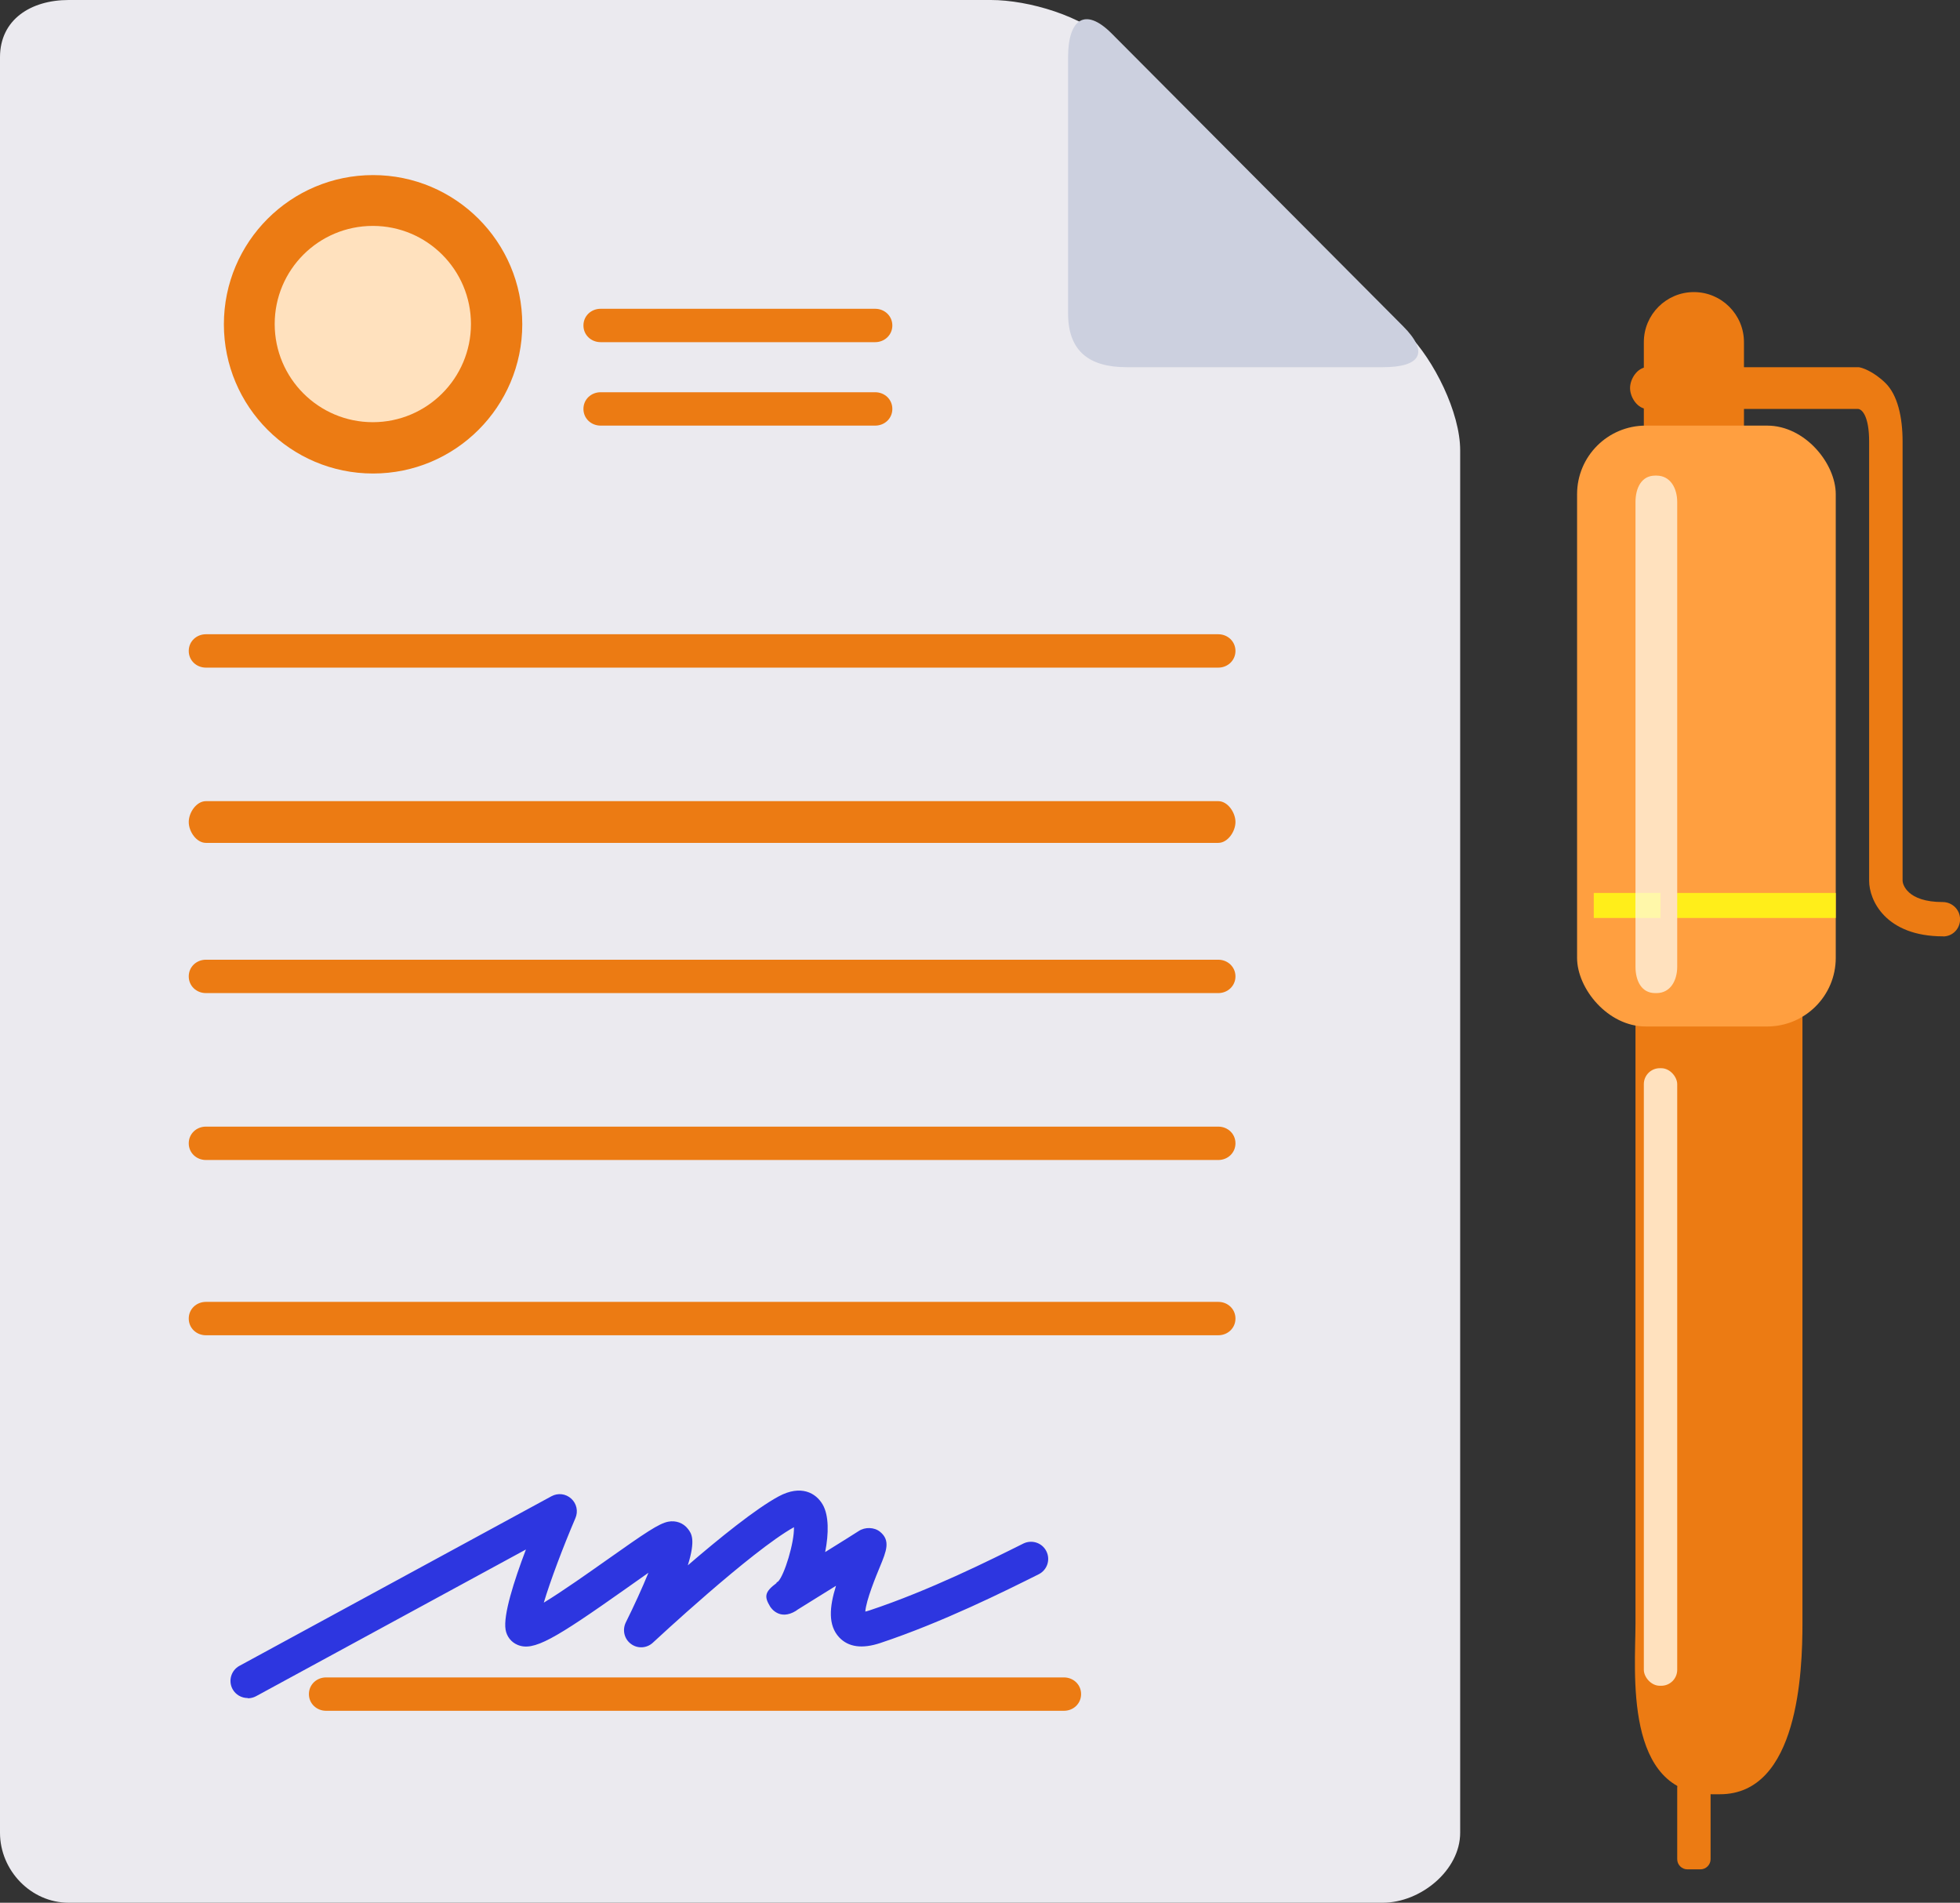 <?xml version="1.0" encoding="UTF-8"?>
<svg id="uuid-ae32c047-9ecb-4476-81a5-16c05aac179c" data-name="Calque_2" xmlns="http://www.w3.org/2000/svg" viewBox="0 0 234.89 228">
  <rect x="0" y="0" width="234.89" height="228" fill="#333333" stroke="none"/>
  <defs>
    <style>
      .uuid-a8ac4e51-8978-4db2-b298-bb5f03c0a0a3 {
        fill: #ffee1a;
      }

      .uuid-81f44471-e939-4d1e-89e9-039b90a31dd4 {
        fill: #ffe1be;
      }

      .uuid-7e278469-f662-4d36-a827-948f8068adcb {
        fill: #2d36e0;
      }

      .uuid-a9150bba-44d8-4c13-b092-de15b1b5f80d {
        fill: #fff7a9;
      }

      .uuid-d8d2cab5-9e0c-4b57-86a2-a3634055b206 {
        fill: #ff9f40;
      }

      .uuid-fbff1811-e8df-4611-a75e-055b2f789711 {
        fill: #ccd0df;
      }

      .uuid-4f6bc961-0eda-4baf-a0c9-8695c1ef6017 {
        fill: #ebeaef;
      }

      .uuid-4d8856ec-5431-46b4-9f01-7a3720b0e756 {
        fill: #ec7b13;
      }
    </style>
  </defs>
  <g id="uuid-9f07a2fb-4030-4f26-9ee0-cc337e3fb637" data-name="Layer_1">
    <g>
      <path class="uuid-4d8856ec-5431-46b4-9f01-7a3720b0e756" d="M202.22,213h1.56c.67,0,1.22.55,1.22,1.22v8.56c0,.67-.55,1.22-1.22,1.22h-1.56c-.67,0-1.22-.55-1.22-1.22v-8.56c0-.67.55-1.22,1.22-1.22Z"/>
      <path class="uuid-4d8856ec-5431-46b4-9f01-7a3720b0e756" d="M196,117v77.53c0,5.69-1.47,20.47,9.17,20.47h.95c9.41,0,9.89-14.78,9.89-20.47v-77.53h-20Z"/>
      <path class="uuid-4d8856ec-5431-46b4-9f01-7a3720b0e756" d="M209,58c0,3.31-2.69,6-6,6h0c-3.31,0-6-2.69-6-6v-17c0-3.31,2.69-6,6-6h0c3.31,0,6,2.69,6,6v17Z"/>
      <path class="uuid-4f6bc961-0eda-4baf-a0c9-8695c1ef6017" d="M8.23,0C3.71,0,0,2.33,0,6.86v212.75c0,4.52,3.71,8.39,8.23,8.39h157.48c4.52,0,9.28-3.87,9.28-8.39V53.96c0-4.52-3.14-10.84-6.34-14.05L133.05,5.14c-3.19-3.2-9.77-5.14-14.3-5.14H8.23Z"/>
      <path class="uuid-fbff1811-e8df-4611-a75e-055b2f789711" d="M165.72,44c4.52,0,5.61-1.73,2.41-4.93L133.21,4c-3.2-3.2-5.21-1.67-5.21,2.85v30.69c0,4.52,2.5,6.46,7.02,6.46h30.69Z"/>
      <path class="uuid-4d8856ec-5431-46b4-9f01-7a3720b0e756" d="M62.59,38.86c0,9.87-8.01,17.88-17.88,17.88s-17.88-8.01-17.88-17.88,8.01-17.88,17.88-17.88,17.88,8.01,17.88,17.88Z"/>
      <path class="uuid-81f44471-e939-4d1e-89e9-039b90a31dd4" d="M56.44,38.83c0,6.49-5.27,11.76-11.76,11.76s-11.76-5.26-11.76-11.76,5.26-11.76,11.76-11.76,11.76,5.27,11.76,11.76Z"/>
      <path class="uuid-4d8856ec-5431-46b4-9f01-7a3720b0e756" d="M127.5,205H39.08c-1.14,0-2.06-.87-2.06-2s.92-2,2.06-2h88.42c1.14,0,2.06.86,2.06,2s-.92,2-2.06,2Z"/>
      <path class="uuid-4d8856ec-5431-46b4-9f01-7a3720b0e756" d="M104.88,41h-32.9c-1.14,0-2.06-.86-2.06-2s.92-2,2.06-2h32.9c1.14,0,2.06.87,2.06,2s-.92,2-2.06,2Z"/>
      <path class="uuid-4d8856ec-5431-46b4-9f01-7a3720b0e756" d="M104.88,51h-32.9c-1.14,0-2.06-.86-2.06-2s.92-2,2.06-2h32.9c1.14,0,2.06.86,2.06,2s-.92,2-2.06,2Z"/>
      <path class="uuid-4d8856ec-5431-46b4-9f01-7a3720b0e756" d="M146,80H24.68c-1.14,0-2.06-.86-2.06-2s.92-2,2.06-2h121.32c1.14,0,2.06.87,2.06,2s-.92,2-2.06,2Z"/>
      <path class="uuid-4d8856ec-5431-46b4-9f01-7a3720b0e756" d="M146,101H24.68c-1.14,0-2.06-1.36-2.06-2.5s.92-2.5,2.06-2.5h121.32c1.14,0,2.06,1.37,2.06,2.5s-.92,2.5-2.06,2.5Z"/>
      <path class="uuid-4d8856ec-5431-46b4-9f01-7a3720b0e756" d="M146,119H24.68c-1.14,0-2.06-.86-2.06-2s.92-2,2.06-2h121.32c1.14,0,2.06.87,2.06,2s-.92,2-2.06,2Z"/>
      <path class="uuid-4d8856ec-5431-46b4-9f01-7a3720b0e756" d="M146,139H24.68c-1.14,0-2.06-.86-2.06-2s.92-2,2.06-2h121.32c1.14,0,2.06.86,2.06,2s-.92,2-2.06,2Z"/>
      <path class="uuid-4d8856ec-5431-46b4-9f01-7a3720b0e756" d="M146,160H24.68c-1.14,0-2.06-.86-2.06-2s.92-2,2.06-2h121.32c1.14,0,2.06.86,2.06,2s-.92,2-2.06,2Z"/>
      <path class="uuid-7e278469-f662-4d36-a827-948f8068adcb" d="M29.68,203.47c-.73,0-1.44-.39-1.81-1.07-.54-1-.17-2.25.83-2.79l37.39-20.32c.77-.42,1.72-.31,2.37.29.65.59.85,1.52.5,2.33-1.48,3.46-3,7.49-3.79,10.13,2.26-1.37,5.5-3.67,7.53-5.1,4.67-3.3,6.26-4.38,7.38-4.6.91-.18,1.82.15,2.37.87.41.54.95,1.25-.02,4.36,3.75-3.23,8.15-6.79,10.9-8.27,2.65-1.42,4.46-.42,5.27,1,.74,1.29.73,3.47.29,5.68,1.87-1.16,3.59-2.24,4.02-2.52.75-.5,1.86-.48,2.56.09,1.28,1.05.76,2.31-.03,4.22-.43,1.04-1.64,3.96-1.74,5.34.13-.03.3-.07.5-.14,7.2-2.39,14.51-6.05,18.44-8.01,1.02-.5,2.25-.1,2.76.92.51,1.02.1,2.25-.92,2.76-4.02,2.01-11.51,5.75-18.99,8.24-2.17.72-3.82.49-4.92-.68-1.35-1.45-1.18-3.62-.38-6.18-.65.4-1.31.81-1.92,1.19-1.15.71-2.14,1.32-2.67,1.66-.08.06-.16.12-.24.17-1.94,1.17-2.96-.36-3.07-.54-.72-1.19-.66-1.75.79-2.82l-.03-.05.2-.12c.75-.75,1.96-4.68,1.9-6.51-5.07,2.81-16.79,13.73-16.91,13.84-.73.68-1.84.74-2.63.14-.8-.59-1.05-1.67-.61-2.57.96-1.93,1.97-4.13,2.71-5.95-.86.6-1.78,1.25-2.62,1.85-8.7,6.15-11.15,7.59-13.06,6.79-.77-.32-1.3-1-1.44-1.83-.29-1.74.99-5.78,2.44-9.6l-32.34,17.58c-.31.17-.65.25-.98.25Z"/>
      <rect class="uuid-d8d2cab5-9e0c-4b57-86a2-a3634055b206" x="189" y="51" width="31" height="72" rx="8.22" ry="8.22"/>
      <path class="uuid-4d8856ec-5431-46b4-9f01-7a3720b0e756" d="M232.87,112.2c-6.92,0-8.87-4.35-8.87-6.65v-52.64c0-3.02-.84-3.91-1.36-3.91h-25.23c-1.14,0-2.06-1.36-2.06-2.5s.92-2.5,2.06-2.5h25.3c.34,0,1.77.46,3.24,1.89,1.45,1.42,2.06,4.06,2.06,7.02v52.63c0,.37.5,2.55,4.81,2.55,1.14,0,2.08.92,2.08,2.06s-.89,2.06-2.03,2.06Z"/>
      <rect class="uuid-a8ac4e51-8978-4db2-b298-bb5f03c0a0a3" x="191" y="107" width="29" height="3"/>
      <path class="uuid-81f44471-e939-4d1e-89e9-039b90a31dd4" d="M201,115.84c0,1.66-.82,3.16-2.48,3.16h-.16c-1.66,0-2.36-1.5-2.36-3.16v-55.68c0-1.66.7-3.17,2.36-3.17h.16c1.66,0,2.48,1.51,2.48,3.17v55.68Z"/>
      <rect class="uuid-81f44471-e939-4d1e-89e9-039b90a31dd4" x="197" y="128" width="4" height="74" rx="1.91" ry="1.91"/>
      <rect class="uuid-a9150bba-44d8-4c13-b092-de15b1b5f80d" x="196" y="107" width="3" height="3"/>
    </g>
  </g>
</svg>